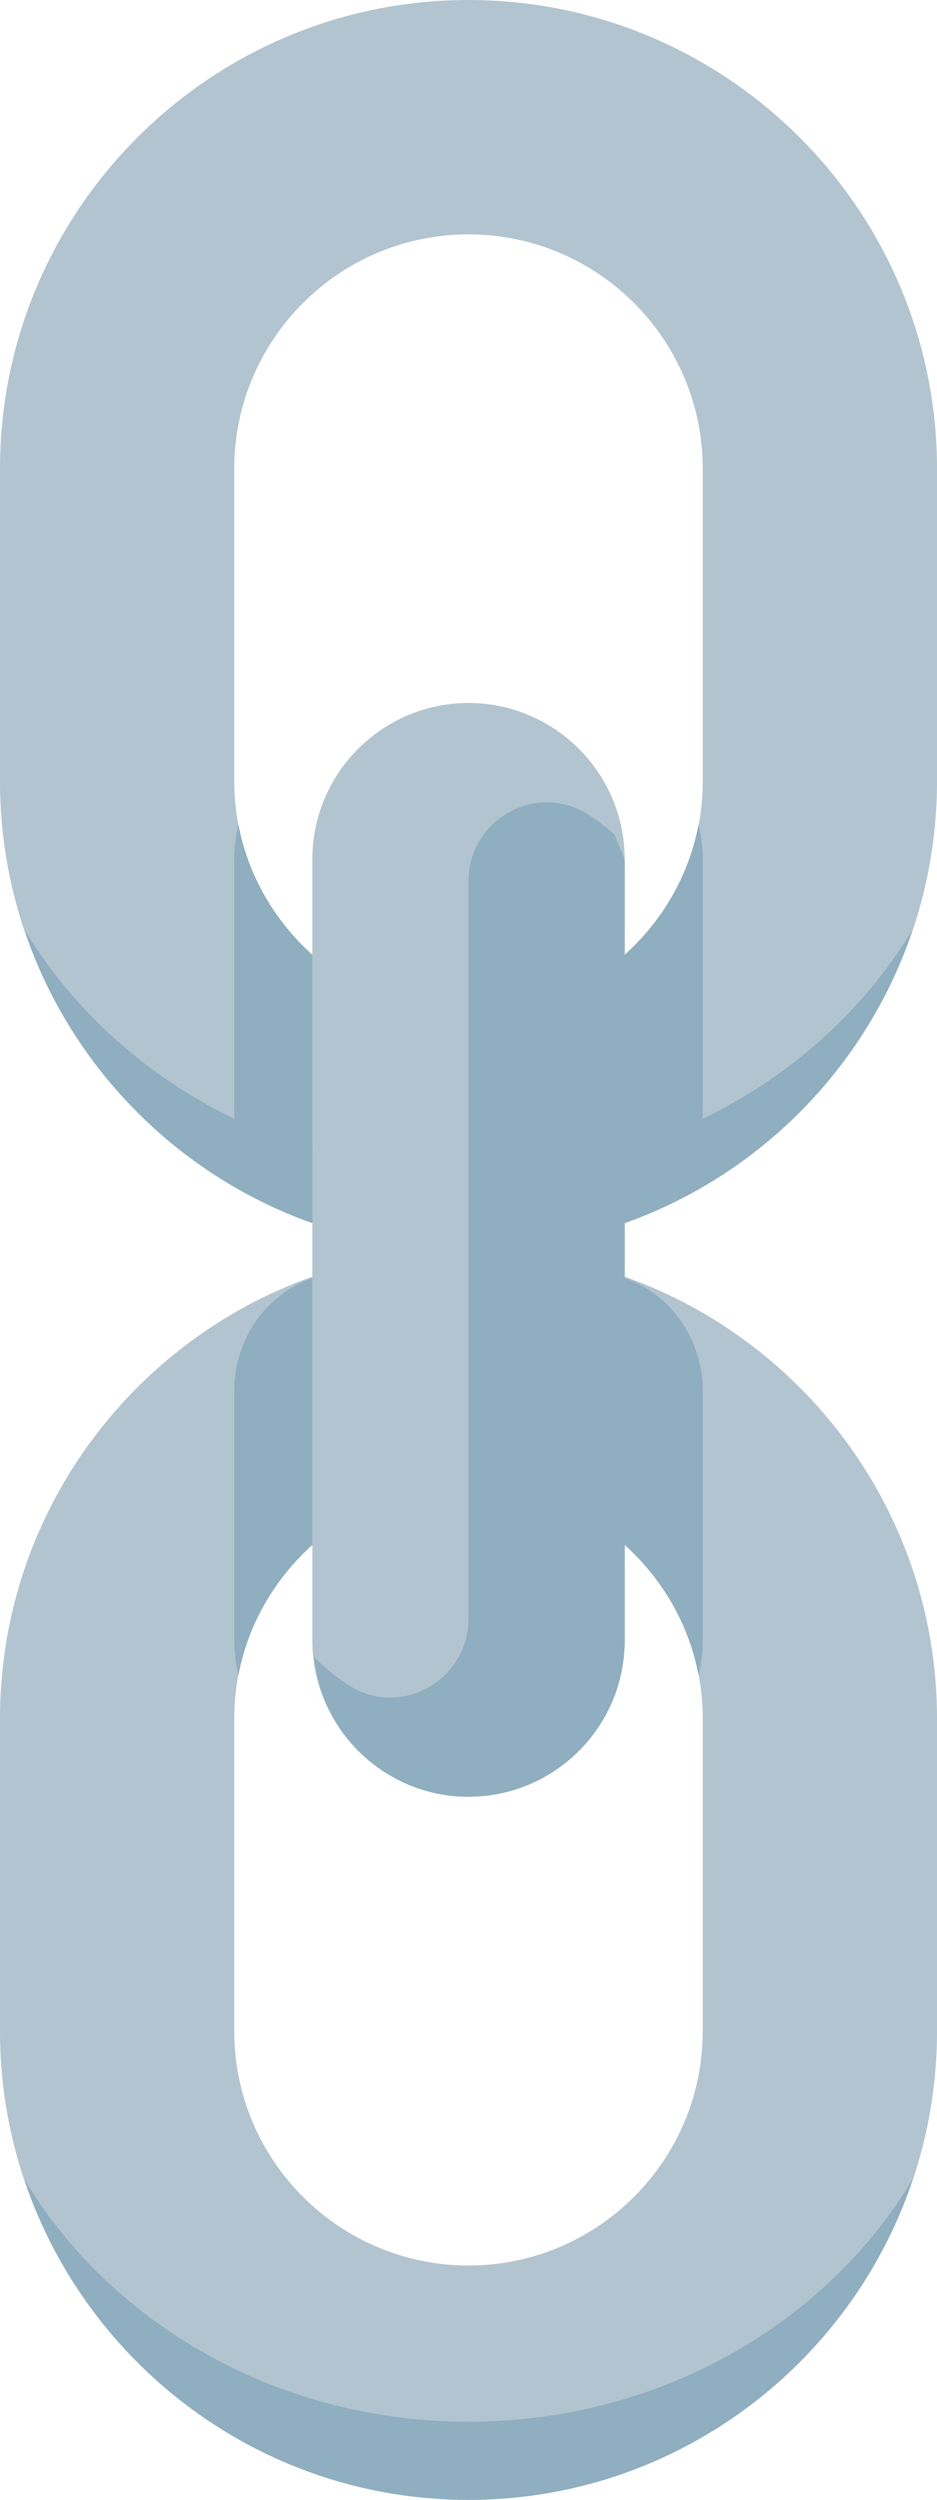 <?xml version="1.0" encoding="iso-8859-1"?>
<!-- Generator: Adobe Illustrator 19.1.0, SVG Export Plug-In . SVG Version: 6.00 Build 0)  -->
<svg version="1.1" xmlns="http://www.w3.org/2000/svg" xmlns:xlink="http://www.w3.org/1999/xlink" x="0px" y="0px"
	 viewBox="0 0 24 64" style="enable-background:new 0 0 24 64;" xml:space="preserve">
<g id="link">
	<g>
		<g>
			<path style="fill:#B2C4D0;" d="M12,32C5.383,32,0,26.617,0,20v-8C0,5.383,5.383,0,12,0c6.617,0,12,5.383,12,12v8
				C24,26.617,18.617,32,12,32z M12,6c-3.309,0-6,2.691-6,6v8c0,3.309,2.691,6,6,6c3.309,0,6-2.691,6-6v-8C18,8.691,15.309,6,12,6z"
				/>
		</g>
		<g>
			<path style="fill:#B2C4D0;" d="M12,64C5.383,64,0,58.617,0,52v-8c0-6.617,5.383-12,12-12c6.617,0,12,5.383,12,12v8
				C24,58.617,18.617,64,12,64z M12,38c-3.309,0-6,2.691-6,6v8c0,3.309,2.691,6,6,6c3.309,0,6-2.691,6-6v-8
				C18,40.691,15.309,38,12,38z"/>
		</g>
		<g>
			<path style="fill:#8FAEBF;" d="M12,62c-4.891,0-9.155-2.508-11.374-6.201C2.22,60.558,6.711,64,12,64
				c5.288,0,9.78-3.442,11.374-8.201C21.155,59.492,16.891,62,12,62z"/>
		</g>
		<g>
			<path style="fill:#8FAEBF;" d="M12,30c-4.891,0-9.155-2.508-11.374-6.201C2.22,28.558,6.711,32,12,32
				c5.288,0,9.78-3.442,11.374-8.201C21.155,27.492,16.891,30,12,30z"/>
		</g>
		<path style="fill:#B2C4D0;" d="M12,45.998c-2.206,0-4-1.794-4-4v-20c0-2.206,1.794-4,4-4c2.206,0,4,1.794,4,4v20
			C16,44.204,14.206,45.998,12,45.998z"/>
		<path style="fill:#8FAEBF;" d="M12,41.445V22.554c0-1.562,1.724-2.541,3.048-1.711c0.248,0.156,0.478,0.33,0.687,0.519
			c0.079,0.19,0.186,0.447,0.266,0.636v20c0,2.206-1.794,4-4,4V46c-2.066,0-3.746-1.572-3.958-3.581
			c0.267,0.279,0.579,0.531,0.925,0.747C10.287,43.986,12,42.999,12,41.445z"/>
		<path style="fill:#8FAEBF;" d="M8,32.72c-0.008,0.003-0.016,0.006-0.024,0.008C6.776,33.161,6,34.329,6,35.604v6.394
			c0,0.307,0.042,0.602,0.107,0.889C6.355,41.571,7.044,40.416,8,39.553V32.72z"/>
		<path style="fill:#8FAEBF;" d="M16,32.72c0.008,0.003,0.016,0.006,0.024,0.008c1.2,0.432,1.976,1.601,1.976,2.876v6.394
			c0,0.307-0.042,0.602-0.108,0.889c-0.248-1.316-0.936-2.472-1.892-3.334V32.72z"/>
		<path style="fill:#8FAEBF;" d="M16,31.276c0.008-0.003,0.016-0.006,0.024-0.008c1.2-0.432,1.976-1.601,1.976-2.876v-6.394
			c0-0.307-0.042-0.602-0.108-0.889c-0.248,1.316-0.936,2.472-1.892,3.334V31.276z"/>
		<path style="fill:#8FAEBF;" d="M8,31.276c-0.008-0.003-0.016-0.006-0.024-0.008C6.776,30.835,6,29.667,6,28.392v-6.394
			c0-0.307,0.042-0.602,0.107-0.889C6.355,22.424,7.044,23.58,8,24.443V31.276z"/>
	</g>
</g>
<g id="Layer_1">
</g>
</svg>
